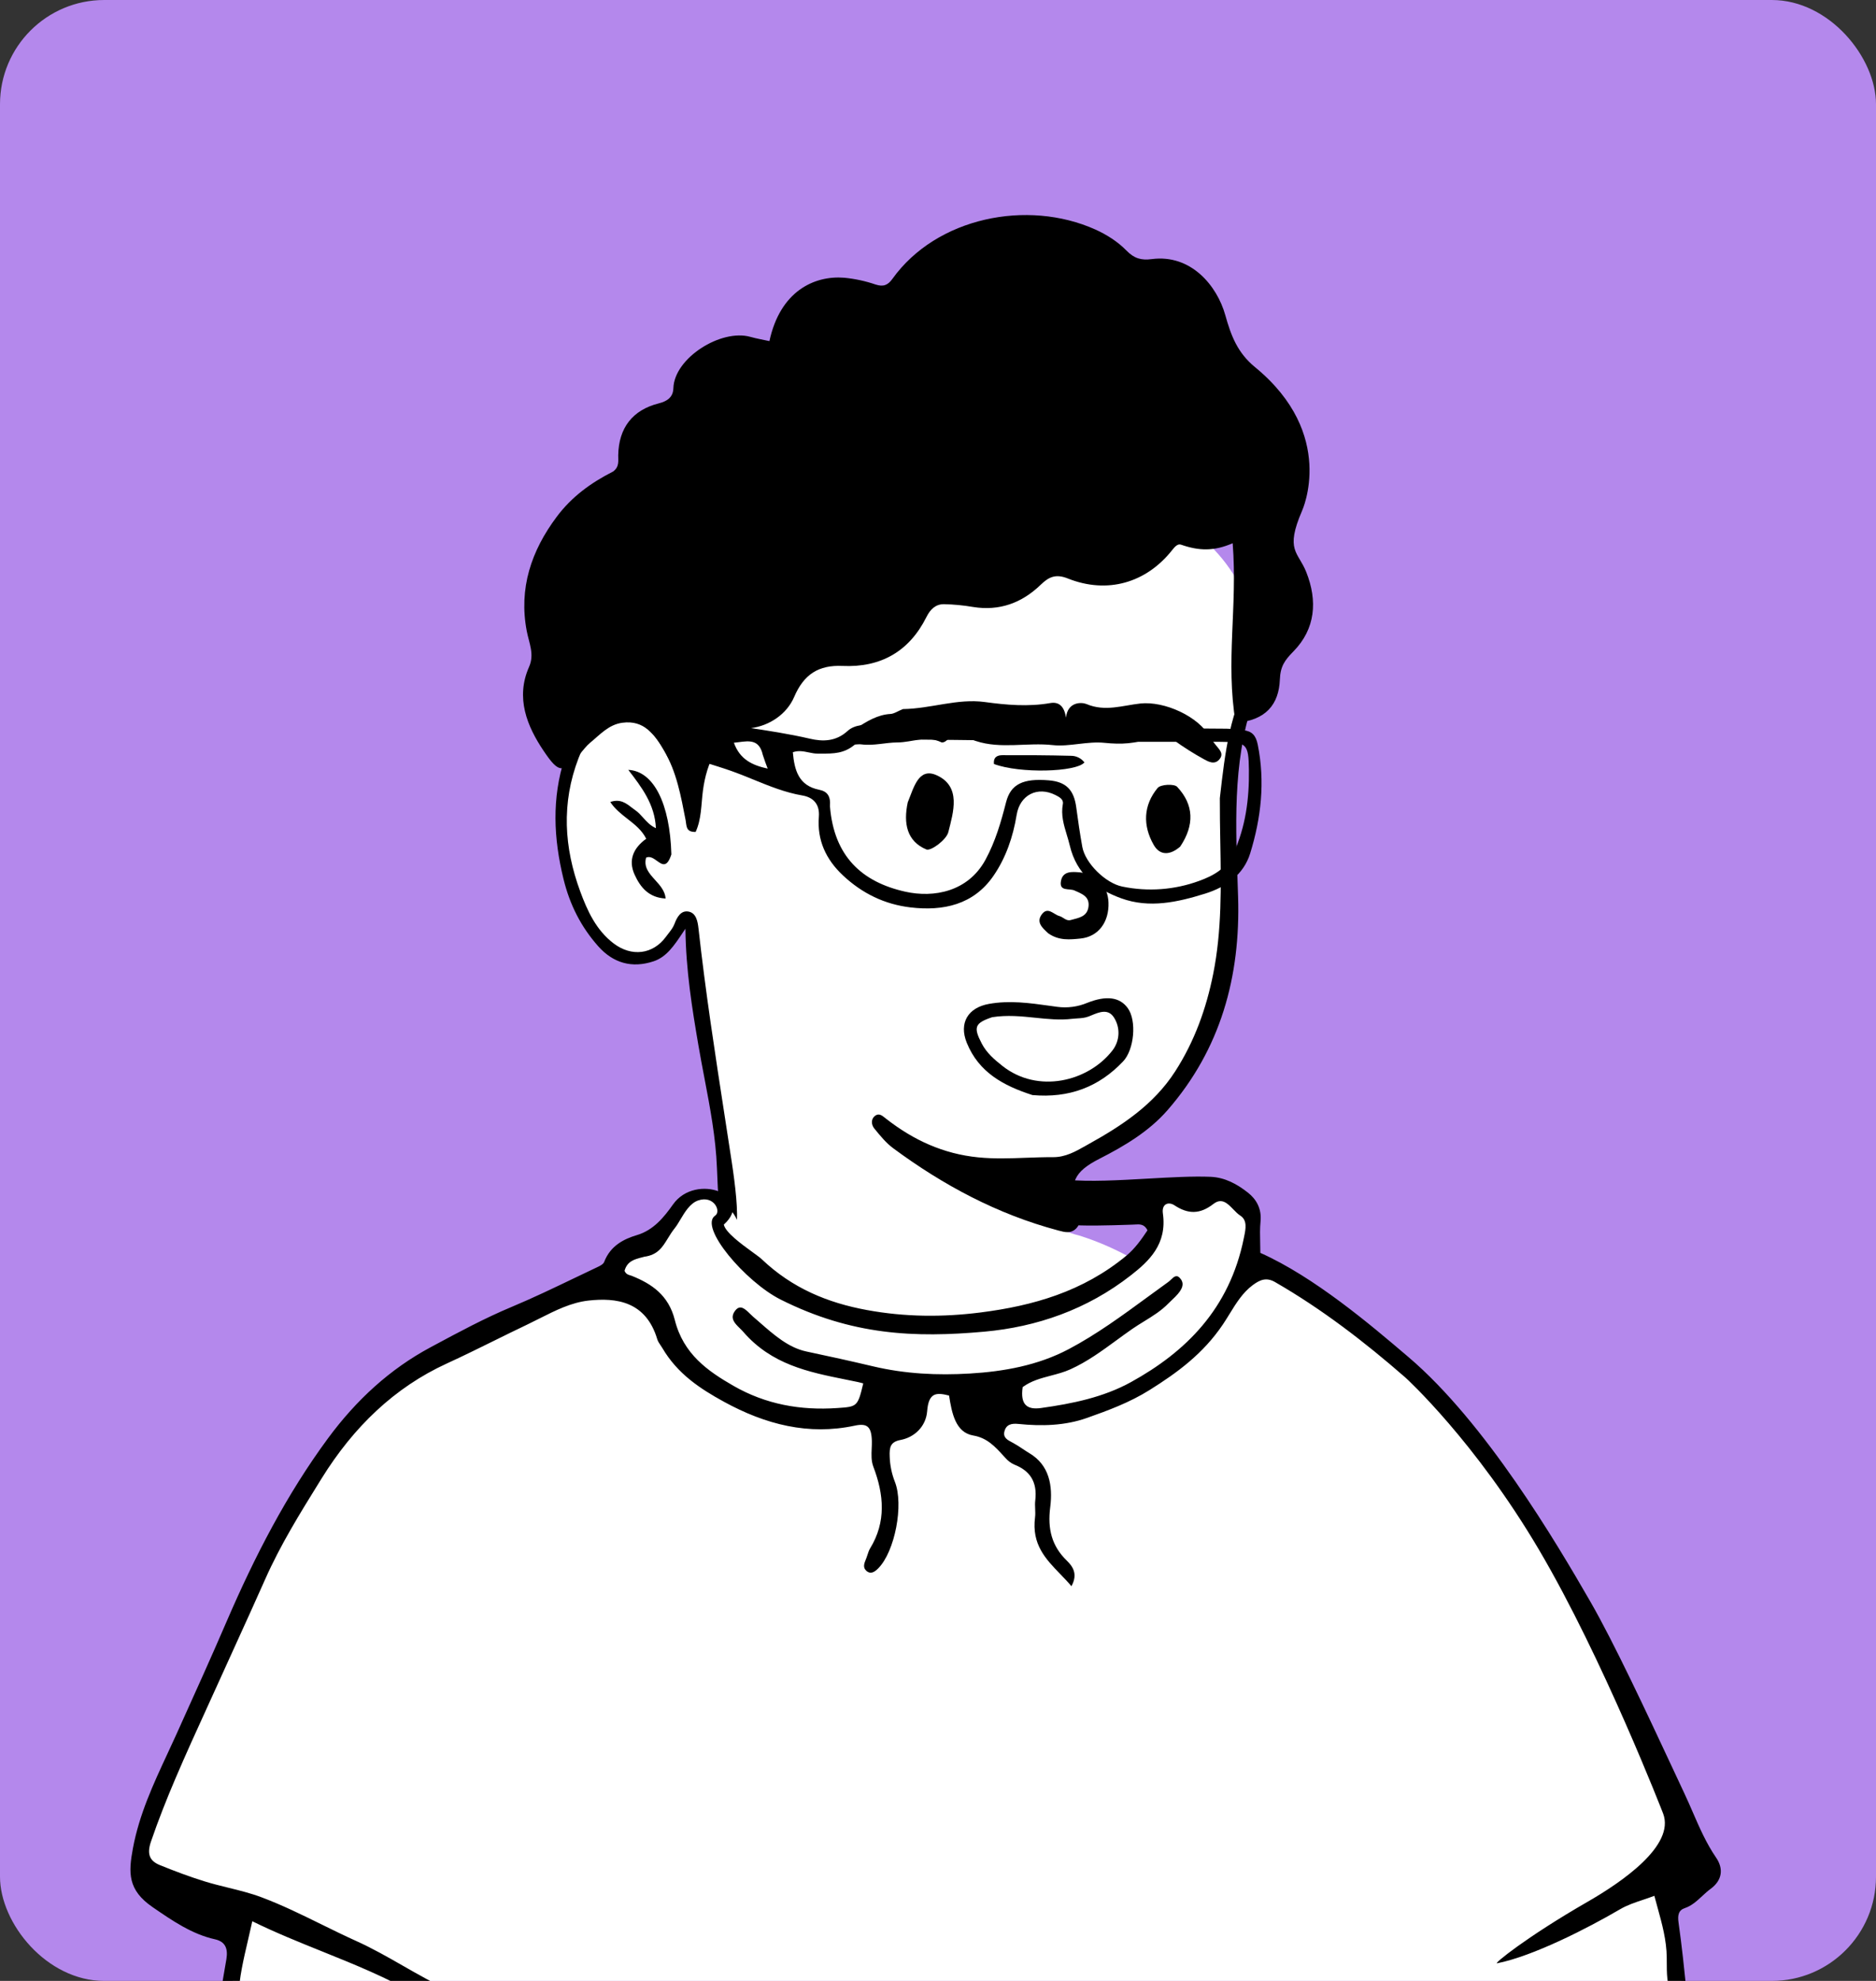 <svg width="180" height="190" viewBox="0 0 180 190" fill="none" xmlns="http://www.w3.org/2000/svg">
<rect x="0" y="0" width="180" height="190" fill="#333333" stroke="none"/>
<g clip-path="url(#clip0_125_7205)">
<rect width="180" height="190" rx="10" fill="#B488EC"/>
<path d="M117.038 129.779C105.621 164.016 75.12 174.589 58.993 132.065C56.775 126.216 62.574 124.04 66.629 121.467C69.407 119.704 70.866 118.175 70.697 116.6C69.899 109.165 66.442 88.481 66.442 88.481L66.09 87.814C66.09 87.814 66.174 87.627 65.844 87.958C65.499 88.302 64.703 91.899 61.569 91.899C58.759 91.899 55.906 90.642 54.54 81.944C54.046 78.796 54.326 70.544 57.808 69.054C59.246 68.439 60.574 68.218 61.868 68.957C63.163 69.696 60.375 66.431 74.775 54.425C84.136 46.62 98.922 45.476 104.888 46.794C110.854 48.112 116.82 51.034 119.459 57.221C122.661 64.729 116.476 70.398 117.834 87.497C117.587 93.675 117.941 107.233 100.95 111.777C97.722 112.641 98.724 117.358 103.564 118.511C111.286 120.932 117.044 126.844 117.044 129.795" fill="white"/>
<path fill-rule="evenodd" clip-rule="evenodd" d="M117.042 76.56L117.06 76.399L117.06 76.399C117.538 72.201 118 68.132 120.188 64.478C120.933 64.988 120.846 65.634 120.613 66.233C118.318 72.137 118.529 78.271 118.739 84.401V84.401L118.739 84.402C118.758 84.939 118.776 85.476 118.793 86.012C119.033 93.672 117.123 100.635 112.018 106.487C110.246 108.518 107.901 109.915 105.507 111.135C103.047 112.388 102.53 113.451 103.297 116.157C103.325 116.256 103.36 116.355 103.394 116.455C103.552 116.907 103.711 117.365 103.274 117.812C102.753 118.346 102.184 118.194 101.568 118.029L101.498 118.01C95.696 116.462 90.506 113.684 85.706 110.137C85.024 109.633 84.463 108.946 83.921 108.28L83.885 108.237C83.6 107.887 83.549 107.341 83.949 107.032C84.323 106.743 84.618 106.98 84.945 107.244L84.945 107.244C84.987 107.277 85.029 107.311 85.073 107.345C87.662 109.356 90.514 110.676 93.856 111.008C95.401 111.162 96.931 111.105 98.459 111.048H98.459C99.319 111.017 100.179 110.985 101.04 110.99C102.22 110.998 103.19 110.45 104.113 109.929L104.113 109.929C104.223 109.867 104.331 109.805 104.44 109.745C107.649 107.964 110.696 105.967 112.765 102.75C114.619 99.868 115.742 96.728 116.403 93.423C117.238 89.252 117.163 85.035 117.086 80.76C117.061 79.366 117.036 77.966 117.042 76.56ZM59.04 67.868C61.563 67.665 62.969 69.161 64.152 70.893C65.607 73.023 66.382 75.437 66.726 77.987C66.784 78.414 66.843 78.869 66.586 79.288C66.077 79.356 66.029 78.952 66.021 78.649C65.957 76.265 64.9 74.186 63.837 72.173C63.079 70.737 61.965 69.346 60.223 68.993C58.236 68.59 56.41 70.375 55.512 72.713C53.848 77.044 54.124 81.306 55.672 85.503C56.349 87.34 57.192 89.211 58.881 90.492C60.591 91.79 62.65 91.561 63.906 89.838C63.978 89.739 64.054 89.642 64.13 89.544L64.13 89.544C64.36 89.248 64.592 88.951 64.716 88.615C64.959 87.958 65.33 87.333 66.01 87.425C66.796 87.531 66.945 88.382 67.019 89.048C67.687 95.094 68.615 101.101 69.543 107.109L69.543 107.109C69.773 108.6 70.003 110.09 70.23 111.581C70.529 113.554 70.876 116.388 70.644 117.593C70.627 117.679 70.618 117.763 70.609 117.844C70.573 118.159 70.544 118.419 70.13 118.481C69.569 118.566 69.315 118.24 69.246 117.735C68.978 115.774 68.905 115.021 68.79 112.022C68.678 109.114 68.132 106.248 67.586 103.383C67.388 102.343 67.189 101.304 67.012 100.262C66.408 96.716 65.817 93.119 65.764 89.08C65.684 89.199 65.605 89.316 65.528 89.431L65.528 89.431C64.658 90.731 63.948 91.792 62.705 92.205C60.642 92.891 58.837 92.383 57.391 90.752C55.742 88.893 54.672 86.777 54.07 84.32C53.112 80.41 52.934 76.579 54.177 72.715C54.773 70.861 56.909 67.567 59.04 67.868ZM63.035 82.57C63.539 82.933 63.995 83.261 64.417 81.95C64.281 77.073 62.719 73.96 60.284 73.842C61.583 75.522 62.829 77.161 62.934 79.435C62.389 79.186 62.039 78.796 61.703 78.421C61.468 78.16 61.242 77.907 60.961 77.716C60.841 77.634 60.724 77.544 60.606 77.453C60.061 77.032 59.496 76.596 58.555 76.924C58.996 77.596 59.604 78.07 60.206 78.54C60.901 79.083 61.589 79.62 62.003 80.448C60.78 81.329 60.253 82.489 60.888 83.889C61.439 85.104 62.254 86.107 63.867 86.181C63.807 85.451 63.326 84.921 62.858 84.405C62.29 83.778 61.741 83.173 61.994 82.26C62.363 82.087 62.709 82.336 63.035 82.57Z" fill="black"/>
<path d="M161.493 191.5H22.115L23.108 184.202C23.108 184.202 14.156 181.153 13.26 179.387C12.364 177.62 22.968 154.689 24.423 151.059C25.877 147.429 35.582 133.282 40.045 130.988C44.509 128.694 52.705 124.837 56.987 122.959C57.54 122.717 57.824 122.61 58.702 121.102C59.58 119.595 62.571 118.934 63.644 118.052C64.144 117.64 65.334 114.416 67.726 114.811C70.119 115.207 70.736 117.082 70.736 117.082C70.736 117.082 72.103 128.512 92.421 126.851C98.477 126.356 110.399 122.359 110.937 117.926C111.195 115.803 109.619 114.223 109.619 114.223C109.619 114.223 115.727 113.208 118.505 114.811C121.283 116.415 120.204 120.812 120.204 120.812C120.204 120.812 129.811 126.229 132.898 129.195C138.144 134.236 148.979 146.63 153.684 158.232C156.35 164.806 162.649 176.716 163.586 178.222C164.522 179.729 160.474 182.38 160.474 182.38L161.493 191.5Z" fill="white"/>
<path fill-rule="evenodd" clip-rule="evenodd" d="M122.336 122.968C126.788 125.53 130.896 128.68 134.841 132.122C134.984 132.247 141.533 138.251 147.661 148.64C153.828 159.098 159.572 173.94 159.572 173.94C160.743 177.019 155.611 180.521 152.324 182.412C146.48 185.774 143.272 188.383 143.642 188.31C147.089 187.631 152.357 184.938 155.455 183.121C156.119 182.733 156.848 182.488 157.617 182.23C157.982 182.108 158.355 181.983 158.734 181.838C158.831 182.204 158.93 182.565 159.029 182.922C159.476 184.542 159.905 186.094 159.922 187.761C159.923 187.903 159.924 188.044 159.924 188.186C159.927 189.225 159.929 190.275 160.349 191.385C160.948 191.501 161.396 191.501 161.863 191.378L161.84 191.155C161.598 188.83 161.368 186.612 161.055 184.408C160.953 183.696 161.051 183.22 161.655 183.017C162.313 182.797 162.819 182.329 163.323 181.863C163.585 181.62 163.847 181.378 164.13 181.171C165.256 180.346 165.384 179.233 164.654 178.169C163.721 176.811 163.064 175.302 162.407 173.789C162.155 173.21 161.902 172.63 161.634 172.058C161.304 171.352 160.964 170.625 160.618 169.885C157.926 164.123 154.854 157.549 152.603 153.638C149.3 147.901 142.516 136.438 135.144 130.167L134.937 129.991C131.572 127.128 126.093 122.465 120.927 120.17C120.927 119.839 120.92 119.515 120.912 119.196C120.896 118.496 120.881 117.822 120.946 117.158C121.071 115.902 120.514 115.002 119.742 114.395C118.686 113.565 117.535 112.932 116.145 112.874C114.452 112.804 112.306 112.925 110.109 113.049C107.354 113.205 104.52 113.365 102.395 113.158C101.089 113.031 100.919 113.418 101.285 114.9C100.077 115.871 100.094 116.349 101.401 117.079C101.75 117.269 102.125 117.394 102.51 117.449C103.648 117.625 106.594 117.529 108.163 117.478C108.371 117.471 108.554 117.465 108.706 117.46C108.769 117.458 108.834 117.454 108.898 117.45C109.337 117.421 109.808 117.39 110.098 118.009C109.496 118.914 108.883 119.77 108.063 120.449C103.898 123.893 99.102 125.246 94.09 125.885C90.45 126.348 86.838 126.324 83.188 125.654C79.417 124.962 76.017 123.567 73.083 120.773C72.928 120.626 72.601 120.388 72.204 120.099C71.156 119.338 69.616 118.22 69.449 117.46C72.521 114.67 66.766 112.419 64.573 115.527C63.699 116.765 62.694 117.994 61.115 118.464C59.877 118.833 58.572 119.47 57.97 121.038C57.884 121.26 57.579 121.413 57.347 121.522C56.599 121.874 55.853 122.233 55.107 122.591C53.114 123.547 51.121 124.504 49.093 125.352C46.514 126.429 44.038 127.76 41.568 129.087C41.472 129.138 41.376 129.19 41.28 129.242C37.449 131.299 34.215 134.237 31.468 137.962C27.502 143.34 24.428 149.3 21.732 155.555C20.234 159.028 18.678 162.469 17.122 165.91L16.9 166.402C16.628 167.004 16.349 167.603 16.07 168.202C14.716 171.113 13.36 174.028 12.754 177.279C12.317 179.624 12.244 181.274 14.639 182.921L14.647 182.926C16.544 184.23 18.42 185.519 20.621 186.007C21.638 186.232 21.884 186.916 21.723 187.91C21.665 188.268 21.602 188.625 21.538 188.981C21.389 189.823 21.241 190.661 21.161 191.501H22.876C22.951 189.698 23.354 187.976 23.797 186.078C23.933 185.496 24.073 184.898 24.208 184.277C26.409 185.36 28.647 186.261 30.886 187.163C34.01 188.421 37.136 189.68 40.168 191.438C41.277 191.51 42.389 191.496 43.496 191.395C43.484 191.369 43.473 191.344 43.462 191.32C43.381 191.14 43.321 191.005 43.228 190.963C41.67 190.267 40.179 189.414 38.687 188.561C37.212 187.718 35.737 186.874 34.195 186.179C33.069 185.672 31.956 185.124 30.842 184.577C28.942 183.642 27.042 182.708 25.075 181.972C24.044 181.586 22.977 181.323 21.909 181.061C21.16 180.877 20.411 180.692 19.673 180.465C18.212 180.016 16.769 179.472 15.343 178.893C14.406 178.513 14.055 177.892 14.485 176.637C15.189 174.581 15.984 172.574 16.828 170.596C17.828 168.252 18.884 165.938 19.941 163.624C20.348 162.732 20.755 161.841 21.158 160.948C21.652 159.855 22.149 158.764 22.645 157.673C23.584 155.611 24.523 153.548 25.443 151.475C26.912 148.166 28.784 145.149 30.656 142.132C30.722 142.026 30.788 141.919 30.854 141.813C33.933 136.848 37.861 133.076 42.872 130.78C44.404 130.078 45.919 129.331 47.434 128.583C48.496 128.059 49.559 127.535 50.627 127.027C51.014 126.842 51.399 126.648 51.785 126.453C53.3 125.689 54.821 124.922 56.486 124.742C59.098 124.459 61.966 124.79 63.062 128.448C63.126 128.66 63.254 128.848 63.382 129.036C63.442 129.124 63.502 129.212 63.555 129.303C65.007 131.769 67.15 133.182 69.449 134.443C73.45 136.637 77.579 137.69 82.012 136.742C83.214 136.485 83.616 136.84 83.653 138.212C83.659 138.456 83.648 138.7 83.637 138.945C83.611 139.533 83.584 140.12 83.8 140.689C84.814 143.355 85.042 145.976 83.486 148.515C83.375 148.696 83.306 148.909 83.237 149.122C83.201 149.236 83.164 149.35 83.121 149.459C83.107 149.494 83.092 149.53 83.078 149.565C82.925 149.942 82.762 150.342 83.124 150.664C83.547 151.04 83.933 150.768 84.28 150.415C85.859 148.808 86.735 144.333 85.861 142.125C85.561 141.363 85.392 140.543 85.365 139.71C85.327 138.814 85.432 138.297 86.404 138.115C87.729 137.866 88.845 136.835 88.96 135.347C89.103 133.512 89.886 133.56 91.062 133.855C91.327 135.546 91.681 137.398 93.384 137.687C94.712 137.913 95.478 138.753 96.299 139.655C96.358 139.719 96.416 139.784 96.476 139.848C96.719 140.124 97.01 140.34 97.332 140.481C98.788 141.056 99.552 142.095 99.332 143.918C99.299 144.181 99.311 144.451 99.322 144.721C99.334 144.996 99.346 145.27 99.311 145.538C98.978 148.131 100.324 149.523 101.725 150.973C102.09 151.35 102.459 151.732 102.804 152.14C103.458 150.946 102.903 150.217 102.346 149.675C100.924 148.291 100.499 146.663 100.767 144.568C101.032 142.494 100.674 140.53 98.796 139.401C98.576 139.268 98.359 139.125 98.143 138.981C97.838 138.779 97.533 138.576 97.215 138.404C97.174 138.382 97.132 138.36 97.09 138.337C96.675 138.12 96.228 137.885 96.37 137.308C96.536 136.634 97.03 136.507 97.717 136.577C99.928 136.805 102.179 136.752 104.295 136.001C106.34 135.276 108.375 134.531 110.305 133.322C112.986 131.644 115.445 129.835 117.333 127.037C117.553 126.71 117.763 126.37 117.973 126.029C118.6 125.01 119.233 123.981 120.186 123.272C120.871 122.763 121.489 122.481 122.336 122.968ZM61.606 120.598C61.68 120.579 61.753 120.56 61.826 120.54C63.11 120.358 63.549 119.642 64.071 118.793C64.268 118.471 64.477 118.13 64.748 117.792C64.925 117.572 65.097 117.284 65.28 116.977C65.718 116.242 66.22 115.401 66.998 115.138C68.51 114.627 69.217 116.194 68.623 116.592C67.011 117.671 71.542 122.957 74.878 124.636C81.727 128.082 87.765 128.328 94.441 127.728C99.464 127.276 104.3 125.61 108.504 122.323C110.232 120.973 111.998 119.349 111.577 116.385C111.448 115.476 112.107 115.225 112.69 115.609C113.994 116.468 115.13 116.482 116.423 115.479C117.23 114.852 117.789 115.431 118.336 115.998C118.554 116.223 118.77 116.447 118.999 116.592C119.698 117.034 119.525 117.873 119.375 118.6C119.366 118.647 119.356 118.693 119.347 118.738C117.972 125.571 113.738 129.681 108.518 132.564C105.863 134.031 102.856 134.637 99.878 135.052C98.555 135.236 97.876 134.743 98.123 133.044C98.936 132.444 99.878 132.196 100.829 131.945C101.463 131.778 102.102 131.61 102.71 131.335C104.303 130.615 105.717 129.582 107.131 128.548C107.632 128.182 108.133 127.816 108.642 127.463C109.009 127.209 109.389 126.975 109.768 126.742C110.6 126.231 111.432 125.719 112.139 124.986C112.25 124.872 112.365 124.764 112.481 124.655C112.666 124.481 112.851 124.307 113.015 124.109C113.349 123.707 113.679 123.207 113.292 122.682C112.923 122.184 112.64 122.457 112.355 122.733C112.271 122.814 112.187 122.895 112.1 122.957C111.449 123.425 110.8 123.9 110.151 124.375C107.676 126.188 105.198 128.002 102.534 129.408C99.578 130.967 96.309 131.55 93.061 131.742C89.951 131.927 86.855 131.784 83.74 131.046C81.638 130.548 79.499 130.077 77.375 129.629C75.665 129.268 74.274 128.05 72.906 126.852C72.686 126.66 72.467 126.468 72.247 126.28C72.149 126.196 72.048 126.097 71.947 125.997C71.492 125.55 71.008 125.074 70.522 125.735C70.002 126.441 70.498 126.926 70.975 127.392C71.091 127.506 71.207 127.619 71.306 127.733C74.029 130.887 77.582 131.602 81.136 132.318C81.535 132.398 81.934 132.478 82.331 132.562C82.446 132.586 82.56 132.617 82.674 132.648C82.725 132.662 82.777 132.676 82.828 132.689C82.3 134.918 82.234 134.923 80.394 135.049L80.319 135.054C76.83 135.294 73.484 134.711 70.365 132.917C67.915 131.508 65.572 129.885 64.748 126.609C64.146 124.214 62.519 123.137 60.626 122.376C60.573 122.355 60.519 122.339 60.463 122.323C60.266 122.267 60.063 122.209 59.924 121.892C60.174 120.964 60.889 120.781 61.606 120.598Z" fill="black"/>
<path d="M58.831 45.224C59.447 44.764 59.308 44.19 59.318 43.663C59.367 41.039 60.689 39.324 63.211 38.689C64.01 38.488 64.583 38.111 64.61 37.232C64.7 34.328 69.193 31.522 71.994 32.31C72.596 32.479 73.215 32.584 73.826 32.718C74.851 27.936 78.117 26.41 81.002 26.639C82.027 26.738 83.038 26.956 84.013 27.29C84.766 27.535 85.197 27.346 85.63 26.742C89.86 20.844 98.58 19.095 105.086 22.009C106.176 22.497 107.255 23.184 108.081 24.032C108.831 24.8 109.508 24.983 110.504 24.853C114.276 24.359 116.777 27.408 117.566 30.228C118.118 32.2 118.732 33.832 120.415 35.212C128.28 41.656 124.953 48.941 124.929 48.997C123.279 52.822 124.555 52.91 125.332 54.866C126.43 57.626 126.227 60.322 124.094 62.49C123.267 63.329 122.85 63.91 122.801 65.18C122.709 67.529 121.486 69.112 118.555 69.327C117.577 63.36 118.751 58.295 118.274 52.104C116.468 52.887 115.04 52.842 113.316 52.242C112.985 52.127 112.699 52.47 112.479 52.749C109.98 55.915 106.248 56.998 102.45 55.483C101.304 55.026 100.64 55.326 99.862 56.079C98.051 57.832 95.9 58.63 93.351 58.216C92.434 58.059 91.507 57.97 90.576 57.951C89.769 57.941 89.256 58.45 88.894 59.176C87.238 62.49 84.504 64.039 80.842 63.874C78.546 63.77 77.131 64.674 76.203 66.84C75.484 68.516 73.817 69.605 72.078 69.835C68.892 70.256 67.778 73.295 67.445 75.836C67.27 77.173 67.315 78.563 66.746 79.794C65.782 79.827 65.885 79.19 65.786 78.679C65.338 76.369 64.921 74.033 63.709 71.978C62.828 70.484 61.822 69.033 59.705 69.324C58.399 69.503 57.579 70.457 56.646 71.22C56.272 71.526 55.977 71.932 55.655 72.3C54.004 74.181 53.634 74.211 52.15 72.005C50.577 69.666 49.444 66.937 50.762 63.968C51.298 62.76 50.765 61.69 50.544 60.541C49.757 56.436 50.972 52.825 53.431 49.548C54.84 47.669 56.661 46.323 58.831 45.224Z" fill="black"/>
<path d="M95.199 97.564C93.505 98.131 93.387 98.538 94.201 100.096C94.677 101.007 95.411 101.626 96.168 102.227C99.584 104.939 104.426 103.738 106.74 100.749C107.459 99.825 107.51 98.545 106.867 97.567C106.242 96.63 105.273 97.172 104.464 97.491C103.943 97.697 103.409 97.653 102.879 97.717C100.379 98.02 97.92 97.135 95.199 97.564Z" fill="white"/>
<path fill-rule="evenodd" clip-rule="evenodd" d="M92.763 100.025C93.909 102.843 96.252 104.129 99.061 105.034C102.567 105.344 105.428 104.271 107.763 101.802C108.829 100.675 109.08 97.906 108.211 96.699C107.452 95.644 106.172 95.451 104.311 96.192C103.404 96.571 102.413 96.702 101.439 96.571C101.201 96.539 100.962 96.506 100.724 96.472C98.793 96.203 96.866 95.934 94.881 96.291C92.876 96.652 91.988 98.12 92.763 100.025ZM94.201 100.098C93.387 98.54 93.505 98.132 95.199 97.565V97.565C96.64 97.338 98.007 97.48 99.346 97.618C100.535 97.741 101.703 97.861 102.879 97.719C103.039 97.7 103.199 97.69 103.359 97.681C103.73 97.659 104.1 97.636 104.464 97.493C104.549 97.459 104.636 97.423 104.723 97.387C105.473 97.076 106.308 96.73 106.867 97.569C107.51 98.547 107.459 99.826 106.74 100.751C104.426 103.74 99.584 104.94 96.168 102.228C95.411 101.627 94.677 101.009 94.201 100.098Z" fill="black"/>
<path d="M100.585 89.525C99.969 88.97 99.41 88.44 99.96 87.7C100.537 86.923 101.088 87.713 101.645 87.862C102.017 87.961 102.298 88.367 102.727 88.247C103.47 88.038 104.339 87.95 104.445 86.924C104.545 85.952 103.749 85.714 103.102 85.414C102.596 85.18 101.607 85.541 101.799 84.499C101.978 83.539 102.852 83.607 103.593 83.672C105.225 83.816 106.299 84.957 106.358 86.561C106.428 88.428 105.398 89.842 103.68 90.019C102.677 90.123 101.608 90.241 100.585 89.525Z" fill="black"/>
<path d="M87.098 76.956C87.673 75.568 88.123 73.566 89.874 74.36C92.257 75.441 91.471 77.903 90.989 79.821C90.807 80.545 89.316 81.656 88.885 81.477C87.008 80.694 86.665 78.97 87.098 76.956Z" fill="black"/>
<path d="M113.241 81.199C112.253 82.059 111.285 82.075 110.689 81.026C109.639 79.177 109.696 77.241 111.072 75.579C111.36 75.232 112.657 75.16 112.948 75.47C114.555 77.184 114.624 79.127 113.241 81.199Z" fill="black"/>
<path fill-rule="evenodd" clip-rule="evenodd" d="M96.932 69.747L99.887 69.767C105.883 69.806 111.785 69.846 117.688 69.893C118.227 69.911 118.764 69.959 119.298 70.036C120.118 70.133 120.497 70.519 120.679 71.423C121.396 74.98 121.001 78.459 119.955 81.846C119.326 83.884 117.651 85.083 115.628 85.713C112.985 86.537 110.274 87.141 107.583 86.163C105.193 85.295 103.298 83.858 102.644 81.097C102.562 80.752 102.46 80.413 102.358 80.076C102.068 79.117 101.782 78.171 101.98 77.115C102.066 76.663 101.628 76.439 101.283 76.264L101.28 76.262C99.552 75.38 97.857 76.24 97.545 78.162C97.202 80.271 96.507 82.291 95.313 84.019C93.406 86.776 90.513 87.407 87.36 87.034C84.876 86.74 82.731 85.698 80.883 83.968C79.229 82.42 78.391 80.561 78.569 78.341C78.672 77.049 77.944 76.462 76.99 76.299C75.34 76.018 73.811 75.394 72.289 74.774L72.289 74.774C71.742 74.551 71.196 74.328 70.645 74.122C69.816 73.812 68.974 73.547 68.133 73.283C67.206 72.992 66.281 72.702 65.375 72.35C65.334 72.334 65.293 72.319 65.253 72.304C64.813 72.139 64.444 72.001 64.516 71.328C65.173 71.021 65.777 71.218 66.402 71.422C66.816 71.557 67.239 71.695 67.693 71.692C67.384 70.657 66.739 70.266 65.704 70.22C64.462 70.165 63.352 69.738 62.531 68.7C63.081 68.164 63.571 68.202 64.05 68.332C66.513 69.001 69.028 69.38 71.545 69.759C73.619 70.072 75.693 70.384 77.739 70.859C78.924 71.134 80.198 71.139 81.316 70.118C82.033 69.464 83.101 69.486 84.079 69.506C84.2 69.508 84.319 69.511 84.437 69.512C87.347 69.539 90.257 69.603 93.219 69.668L93.219 69.668C94.447 69.695 95.683 69.722 96.932 69.747ZM79.633 77.342C80.02 82.151 82.716 84.605 86.868 85.528C89.585 86.132 92.893 85.544 94.568 82.44C95.511 80.693 96.046 78.849 96.529 76.953C96.975 75.201 98.17 74.641 100.637 74.847C102.284 74.985 103.043 75.752 103.265 77.438C103.431 78.701 103.619 79.963 103.843 81.218C104.126 82.803 106.083 84.715 107.683 85.036C110.142 85.545 112.695 85.357 115.053 84.493C116.434 83.993 117.693 83.297 118.358 81.842C119.52 79.299 119.867 76.62 119.831 73.86C119.797 71.332 119.645 71.162 117.03 71.152C115.406 71.145 113.782 71.147 112.158 71.149C109.906 71.152 107.655 71.154 105.403 71.135C102.525 71.109 99.647 71.073 96.769 71.035L96.769 71.035C93.42 70.992 90.071 70.949 86.722 70.925C86.32 70.922 85.906 70.883 85.49 70.844C84.252 70.728 82.996 70.61 82.005 71.432C80.974 72.288 79.949 72.285 78.847 72.282C78.714 72.282 78.581 72.282 78.446 72.283C78.158 72.285 77.874 72.226 77.587 72.166C77.102 72.065 76.609 71.962 76.072 72.151C76.224 73.859 76.612 75.352 78.6 75.751C79.332 75.898 79.721 76.308 79.632 77.342H79.633ZM70.896 71.183C71.915 71.05 72.856 70.928 73.188 72.4H73.188C73.363 72.946 73.494 73.291 73.656 73.714L73.658 73.72C72.159 73.4 70.987 72.829 70.416 71.239C70.577 71.224 70.737 71.203 70.896 71.183Z" fill="black"/>
<path d="M95.37 73.281C95.293 72.589 95.731 72.435 96.179 72.434C98.377 72.427 100.576 72.435 102.773 72.493C103.275 72.495 103.746 72.73 104.05 73.129C103.254 74.058 97.875 74.211 95.37 73.281Z" fill="black"/>
<path d="M86.635 68.012C89.35 67.971 91.86 66.978 94.485 67.335C96.575 67.619 98.663 67.803 100.772 67.435C101.536 67.302 102.107 67.663 102.28 68.833C102.446 67.263 103.818 67.348 104.248 67.53C106.033 68.289 107.729 67.657 109.419 67.477C111.716 67.233 115.005 68.694 116.133 70.745C116.287 70.994 116.459 71.232 116.648 71.456C116.968 71.876 117.483 72.283 116.983 72.853C116.516 73.383 115.931 73.049 115.494 72.809C114.514 72.27 113.568 71.671 112.662 71.014C111.948 70.497 111.262 70.401 110.461 70.741C109.024 71.353 107.541 71.411 105.988 71.25C104.328 71.077 102.586 71.642 101.025 71.468C98.554 71.191 96.048 71.868 93.635 71.075C92.66 70.754 91.703 70.278 90.734 71.09C90.633 71.175 90.421 71.244 90.321 71.196C88.9 70.514 87.515 71.203 86.124 71.21C84.951 71.216 83.803 71.556 82.638 71.396C82.191 71.334 81.578 71.626 81.367 70.977C81.134 70.259 81.826 70.037 82.226 69.789C83.212 69.178 84.206 68.549 85.438 68.48C85.804 68.459 86.156 68.199 86.635 68.012Z" fill="black"/>
</g>
<defs>
<clipPath id="clip0_125_7205">
<rect width="180" height="190" rx="10" fill="white"/>
</clipPath>
</defs>
</svg>
